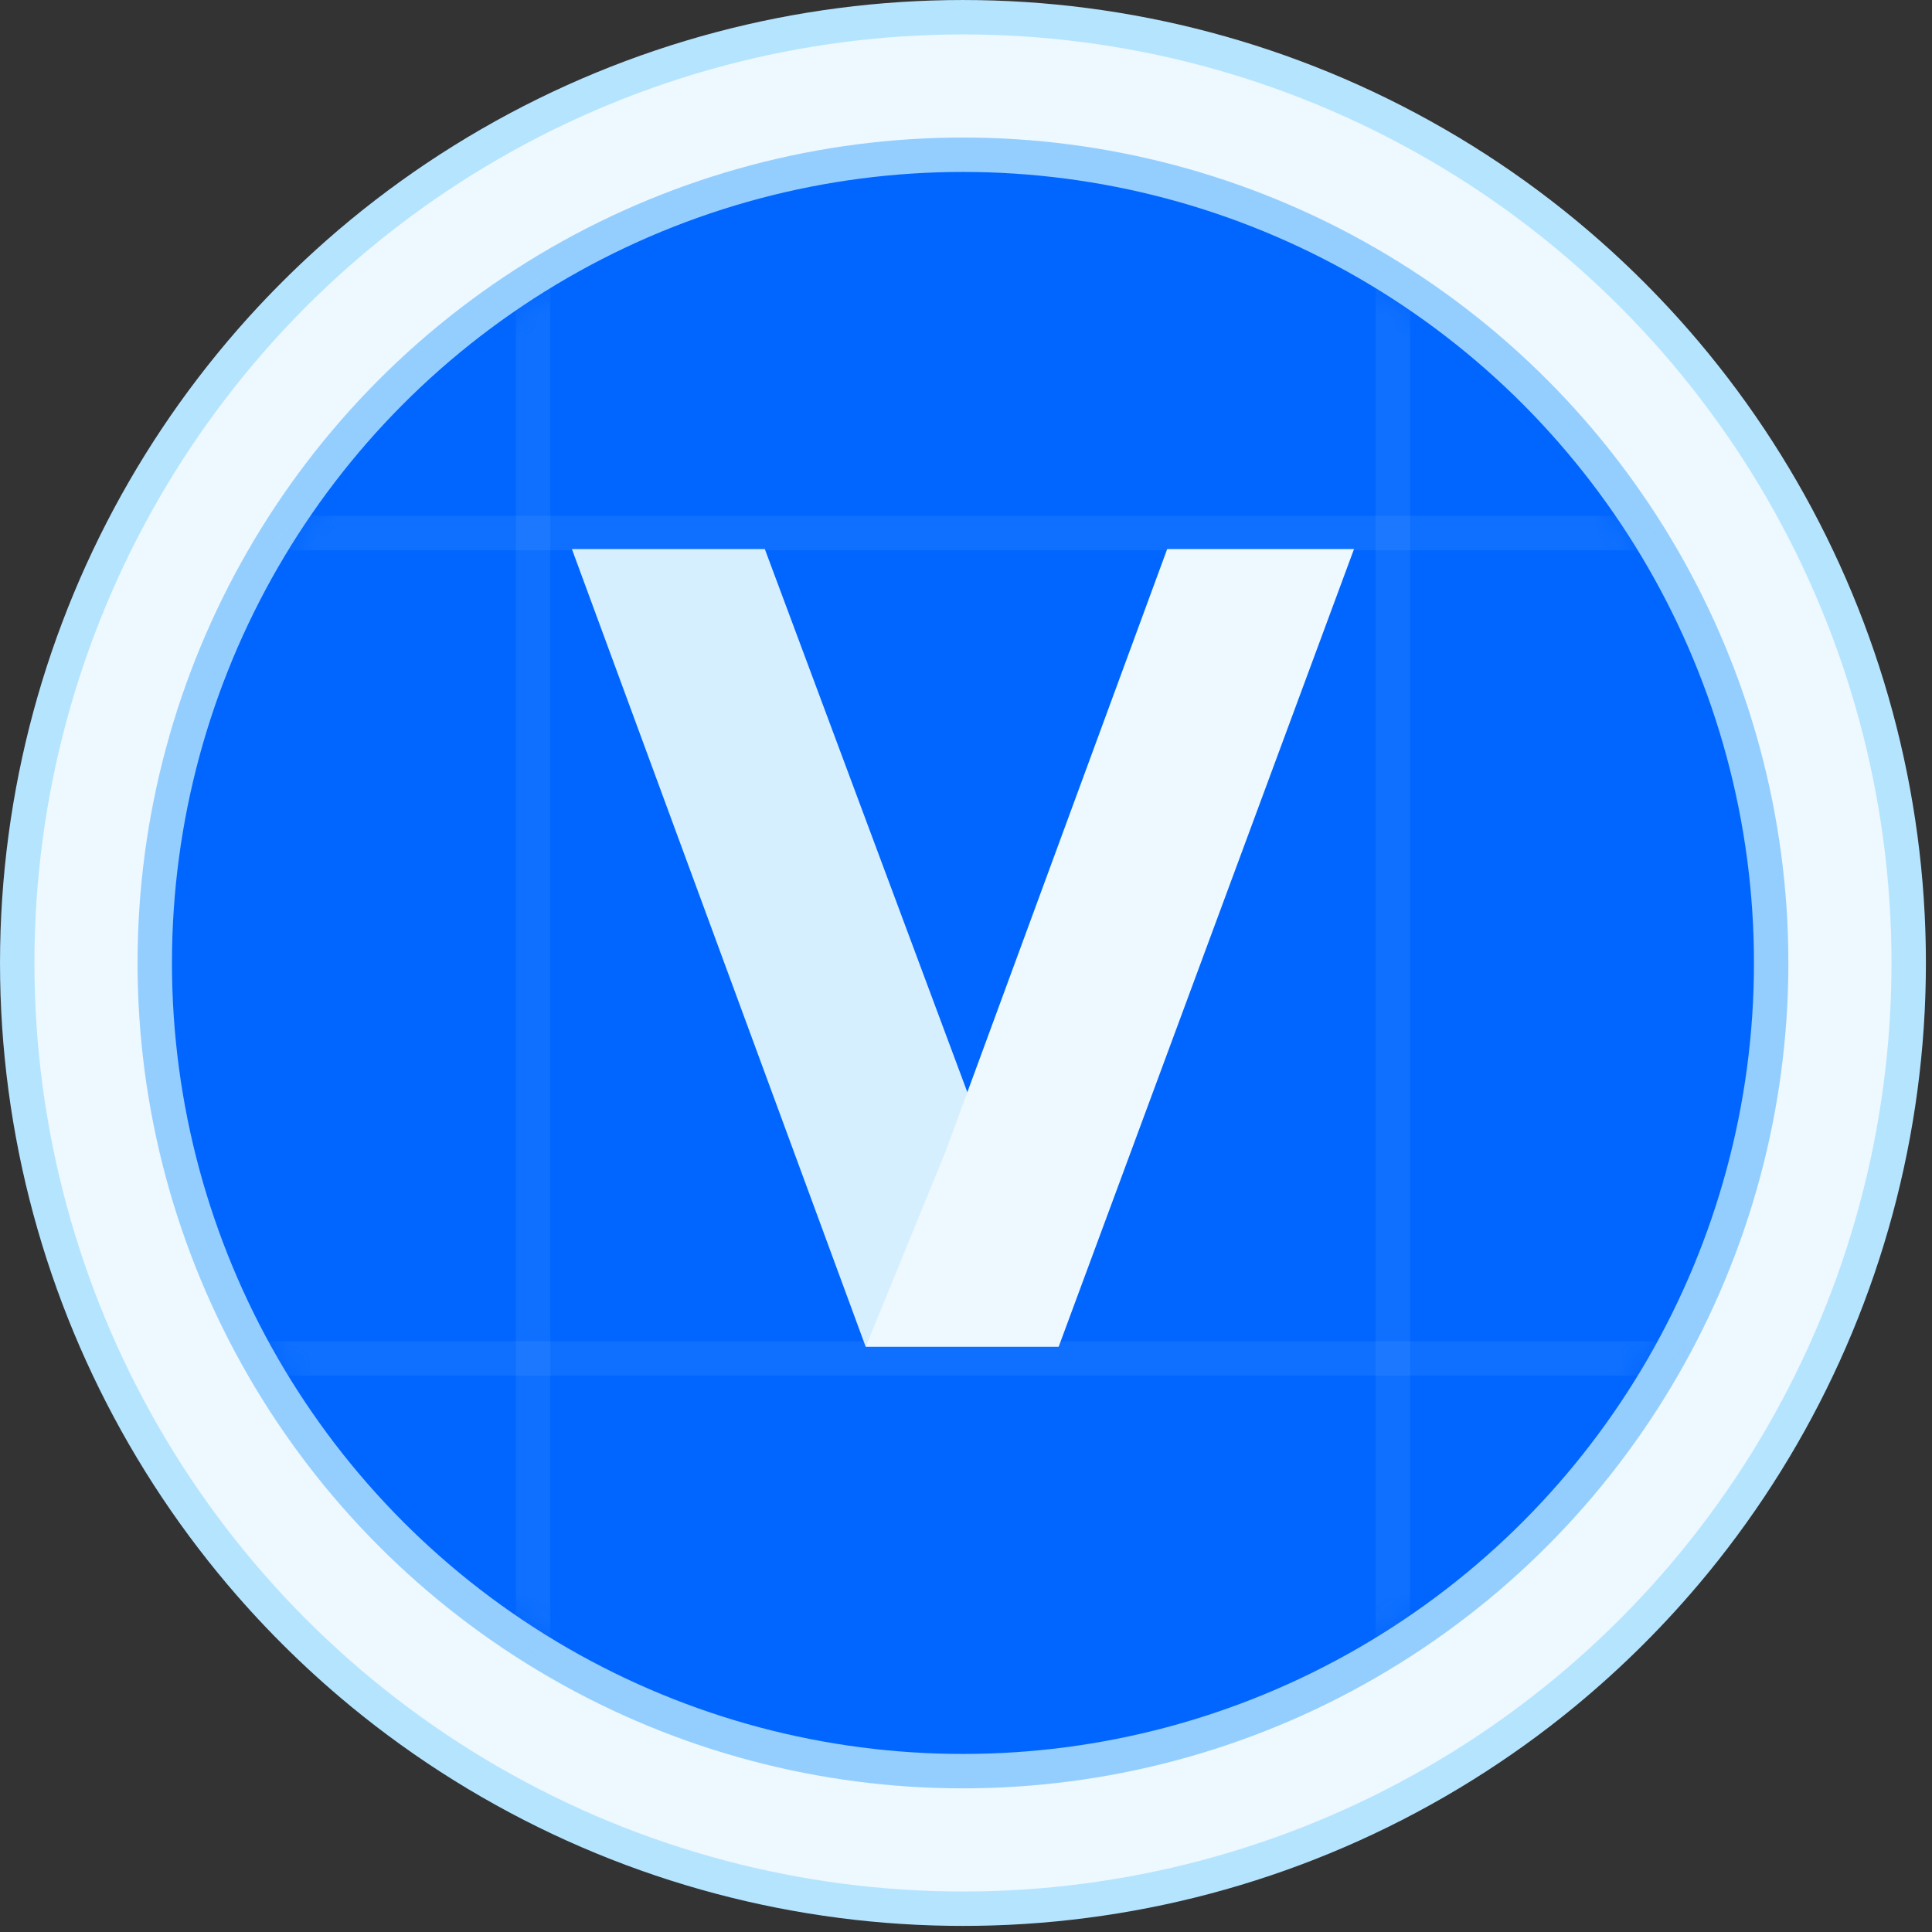 <svg width="77" height="77" viewBox="0 0 77 77" fill="none" xmlns="http://www.w3.org/2000/svg">
<rect x="0" y="0" width="77" height="77" fill="#333333" stroke="none"/>
<g clip-path="url(#clip0_16283_2520)">
<circle cx="38.379" cy="38.379" r="37.693" fill="#EDF8FF" stroke="#B5E4FF" stroke-width="1.371"/>
<circle cx="38.379" cy="38.378" r="32.211" fill="#0166FF" stroke="#94CEFF" stroke-width="1.371"/>
<mask id="mask0_16283_2520" style="mask-type:alpha" maskUnits="userSpaceOnUse" x="6" y="6" width="64" height="64">
<circle cx="38.378" cy="38.378" r="31.525" fill="#BBB2FF"/>
</mask>
<g mask="url(#mask0_16283_2520)">
<rect opacity="0.1" x="71.274" y="20.56" width="1.371" height="65.792" transform="rotate(90 71.274 20.56)" fill="#94CEFF"/>
<rect opacity="0.1" x="20.56" y="5.483" width="1.371" height="65.792" fill="#94CEFF"/>
<rect opacity="0.1" x="71.274" y="53.456" width="1.371" height="65.792" transform="rotate(90 71.274 53.456)" fill="#94CEFF"/>
<rect opacity="0.1" x="54.826" y="5.483" width="1.371" height="65.792" fill="#94CEFF"/>
</g>
<path d="M42.189 53.67H34.5L22.793 21.883H30.482L39.428 45.875L42.194 53.67H42.189Z" fill="#D6EFFF"/>
<path d="M37.691 45.875L46.518 21.883H53.964L42.195 53.67H34.506" fill="#EDF8FF"/>
</g>
<defs>
<clipPath id="clip0_16283_2520">
<path d="M0 38.379C0 17.183 17.183 0 38.379 0C59.574 0 76.757 17.183 76.757 38.379C76.757 59.574 59.574 76.757 38.379 76.757C17.183 76.757 0 59.574 0 38.379Z" fill="white"/>
</clipPath>
</defs>
</svg>
